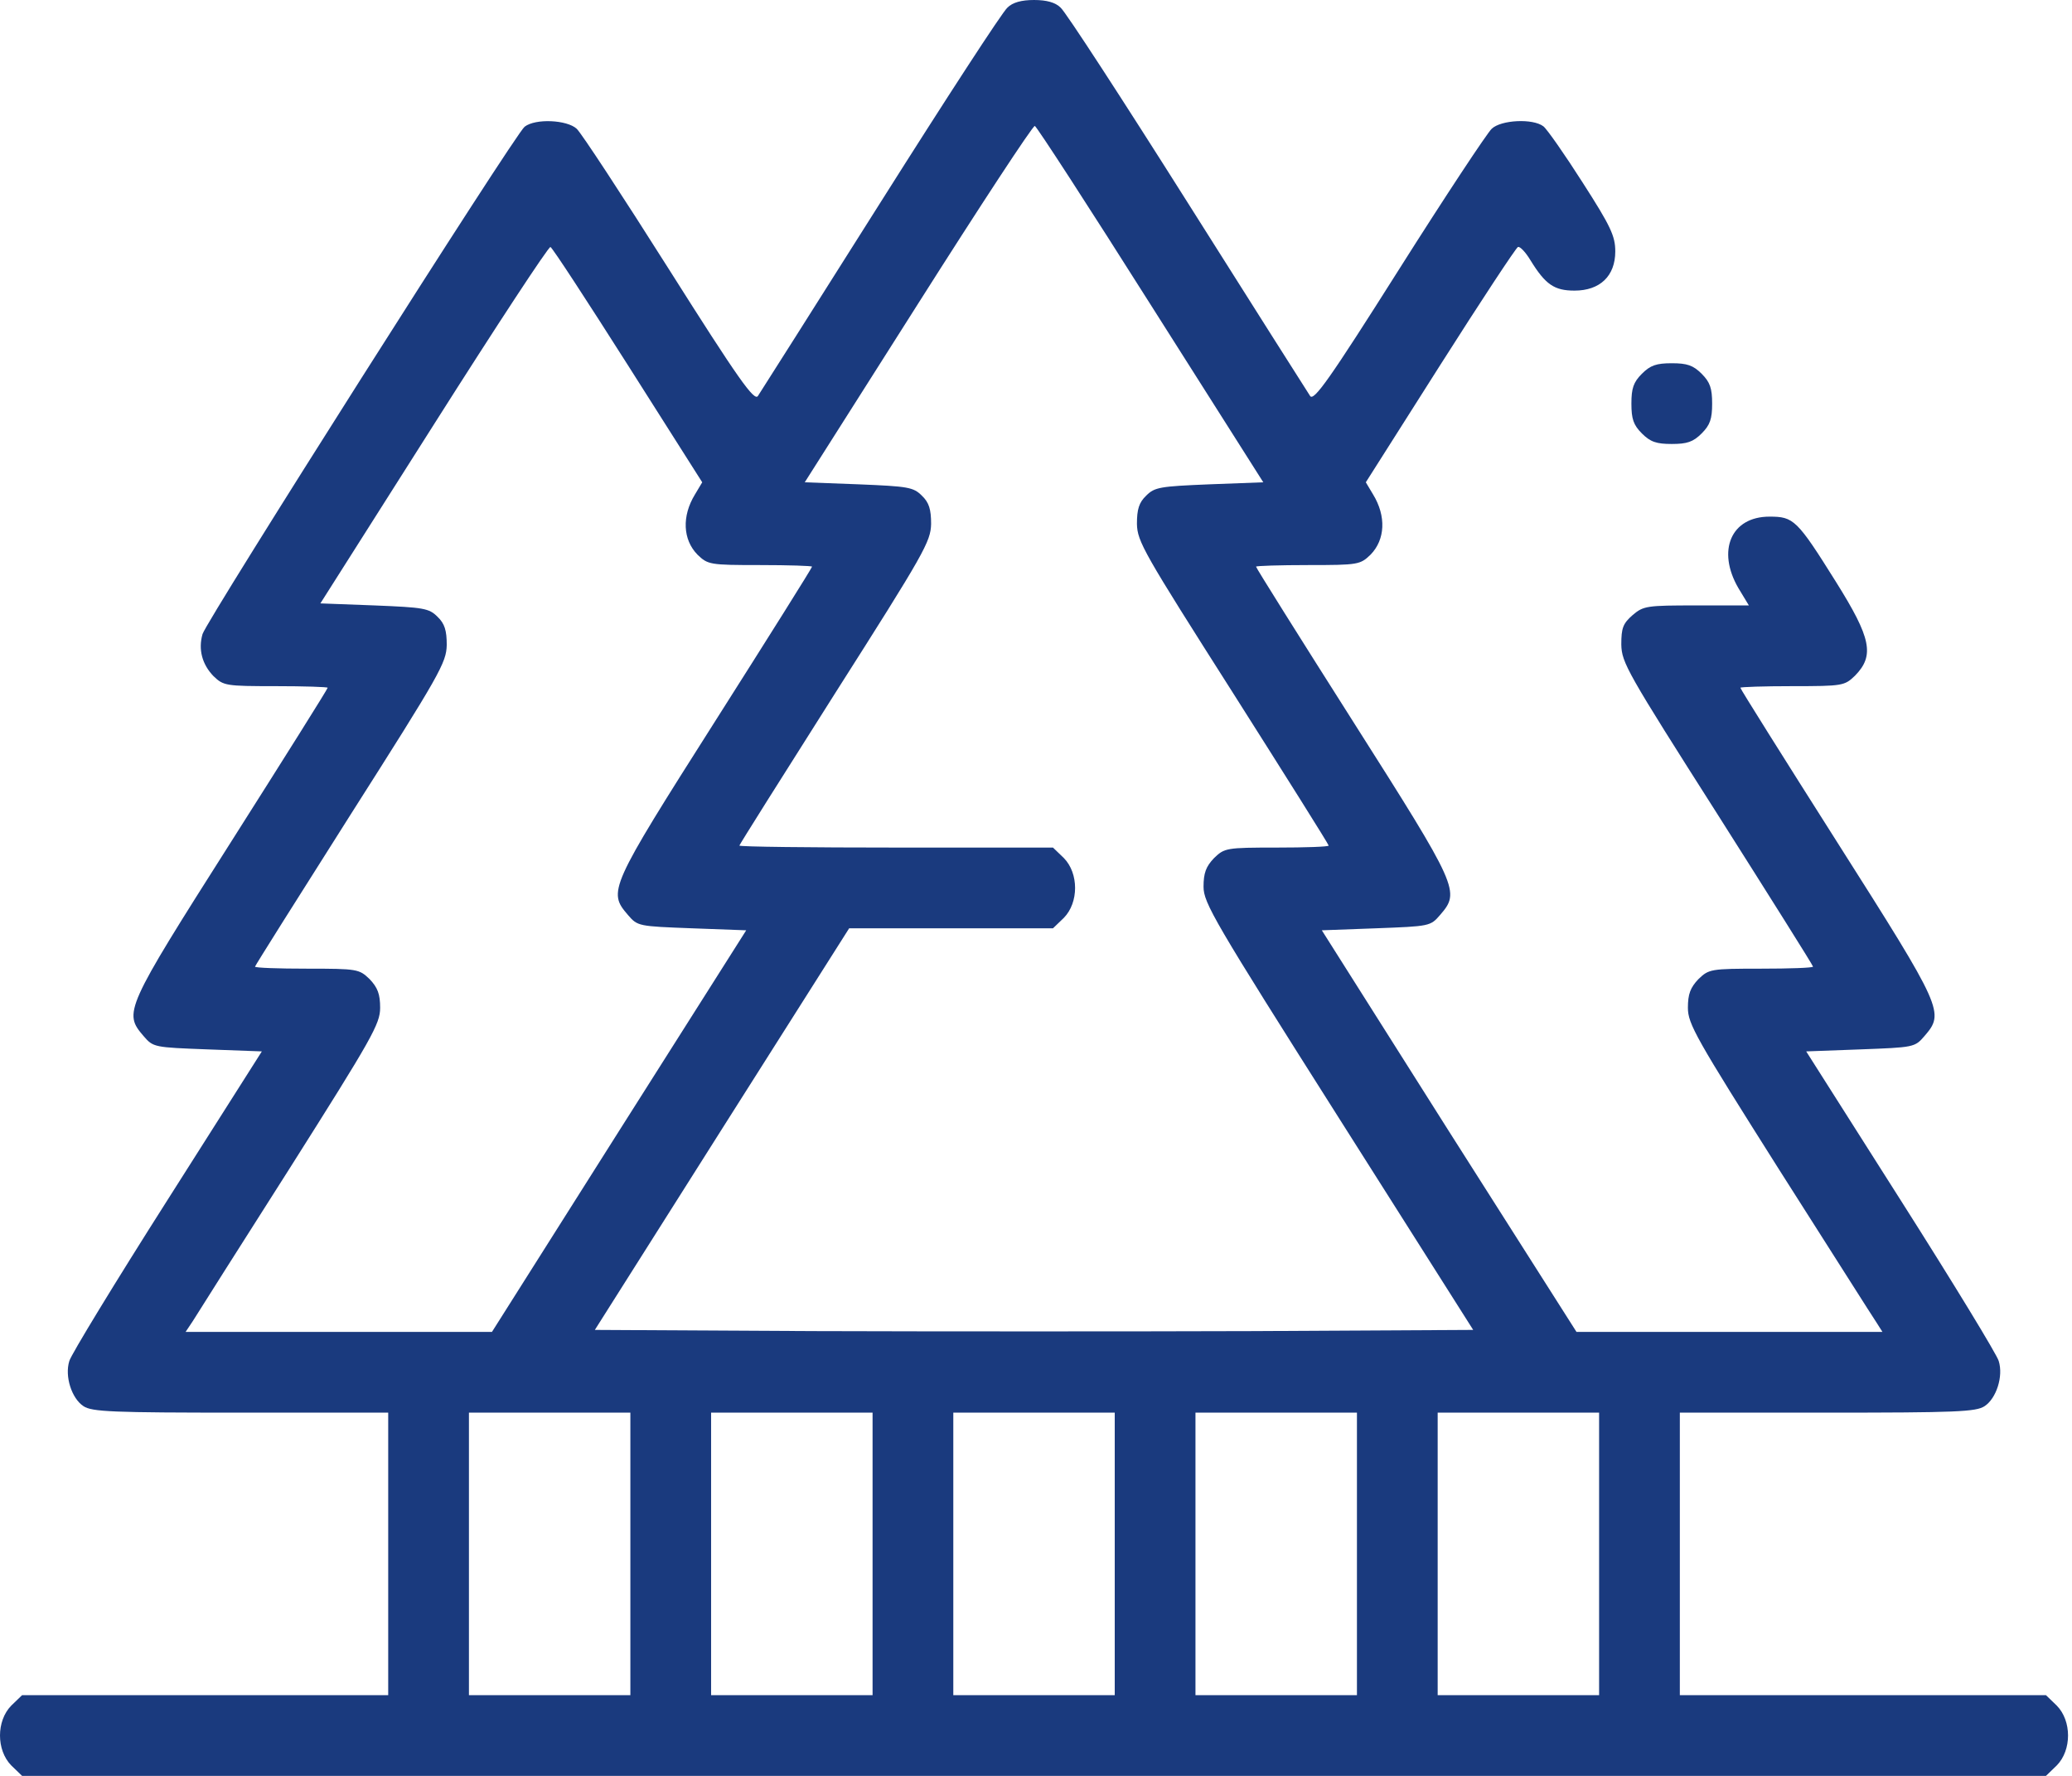 <?xml version="1.0" encoding="UTF-8"?> <svg xmlns="http://www.w3.org/2000/svg" width="56" height="48" viewBox="0 0 56 48" fill="none"><path d="M27.227 0.207C27.096 0.316 25.557 2.684 23.801 5.465C22.045 8.247 20.55 10.604 20.485 10.702C20.387 10.854 19.961 10.255 18.085 7.287C16.83 5.302 15.707 3.589 15.586 3.48C15.325 3.24 14.474 3.196 14.179 3.425C13.928 3.611 5.583 16.767 5.474 17.138C5.354 17.553 5.463 17.956 5.768 18.273C6.041 18.535 6.096 18.546 7.448 18.546C8.223 18.546 8.856 18.567 8.856 18.589C8.856 18.622 7.677 20.498 6.237 22.767C3.368 27.284 3.336 27.371 3.881 28.004C4.143 28.309 4.165 28.309 5.616 28.364L7.077 28.418L4.514 32.455C3.106 34.669 1.917 36.622 1.874 36.785C1.743 37.2 1.939 37.8 2.256 38.007C2.485 38.16 3.03 38.182 6.51 38.182H10.492V42V45.818H5.539H0.597L0.303 46.102C-0.101 46.516 -0.101 47.302 0.303 47.716L0.597 48H27.947H55.296L55.59 47.716C55.994 47.302 55.994 46.516 55.59 46.102L55.296 45.818H50.354H45.401V42V38.182H49.383C52.863 38.182 53.408 38.16 53.637 38.007C53.954 37.8 54.15 37.2 54.019 36.785C53.976 36.622 52.786 34.669 51.379 32.455L48.816 28.418L50.277 28.364C51.728 28.309 51.75 28.309 52.012 28.004C52.557 27.371 52.525 27.284 49.656 22.767C48.216 20.498 47.037 18.622 47.037 18.589C47.037 18.567 47.67 18.546 48.445 18.546C49.808 18.546 49.852 18.535 50.136 18.262C50.67 17.716 50.572 17.247 49.623 15.731C48.565 14.04 48.477 13.964 47.823 13.964C46.786 13.964 46.394 14.88 46.983 15.895L47.267 16.364H45.848C44.507 16.364 44.419 16.375 44.125 16.625C43.863 16.855 43.819 16.974 43.819 17.422C43.83 17.913 43.972 18.164 46.416 22.004C47.834 24.24 49.001 26.095 49.001 26.127C49.001 26.16 48.368 26.182 47.594 26.182C46.23 26.182 46.187 26.193 45.903 26.465C45.685 26.695 45.619 26.869 45.619 27.24C45.619 27.676 45.837 28.058 48.085 31.614C49.448 33.753 50.627 35.618 50.725 35.76L50.877 36H46.743H42.608L39.161 30.578L35.725 25.145L37.187 25.091C38.637 25.036 38.659 25.036 38.921 24.731C39.467 24.098 39.434 24.011 36.565 19.494C35.125 17.226 33.947 15.349 33.947 15.316C33.947 15.294 34.579 15.273 35.354 15.273C36.717 15.273 36.761 15.262 37.045 14.989C37.437 14.585 37.47 13.953 37.11 13.364L36.914 13.036L38.921 9.873C40.023 8.138 40.972 6.698 41.026 6.676C41.081 6.655 41.234 6.818 41.365 7.036C41.768 7.691 42.008 7.855 42.554 7.855C43.241 7.855 43.656 7.462 43.656 6.796C43.656 6.382 43.536 6.12 42.772 4.931C42.292 4.178 41.812 3.491 41.714 3.415C41.43 3.196 40.568 3.24 40.317 3.48C40.197 3.589 39.063 5.302 37.808 7.287C35.932 10.255 35.507 10.854 35.408 10.702C35.343 10.604 33.848 8.247 32.092 5.465C30.336 2.684 28.797 0.316 28.666 0.207C28.525 0.065 28.285 0 27.947 0C27.608 0 27.368 0.065 27.227 0.207ZM31.099 8.236L34.143 13.036L32.681 13.091C31.35 13.146 31.208 13.167 30.979 13.396C30.783 13.582 30.728 13.767 30.728 14.16C30.739 14.64 30.903 14.924 33.325 18.731C34.743 20.967 35.91 22.822 35.91 22.855C35.91 22.887 35.277 22.909 34.503 22.909C33.139 22.909 33.096 22.92 32.812 23.193C32.594 23.422 32.528 23.596 32.528 23.967C32.528 24.404 32.812 24.895 36.172 30.196L39.816 35.946L33.881 35.978C30.619 35.989 25.274 35.989 22.012 35.978L16.077 35.946L19.514 30.513L22.95 25.091H25.71H28.459L28.754 24.807C29.157 24.393 29.157 23.607 28.754 23.193L28.459 22.909H24.227C21.892 22.909 19.983 22.887 19.983 22.855C19.983 22.833 21.15 20.978 22.568 18.742C24.99 14.934 25.154 14.64 25.165 14.16C25.165 13.767 25.11 13.582 24.914 13.396C24.685 13.167 24.543 13.146 23.212 13.091L21.75 13.036L24.816 8.204C26.496 5.553 27.914 3.393 27.968 3.404C28.023 3.425 29.43 5.596 31.099 8.236ZM16.972 9.873L18.979 13.036L18.783 13.364C18.423 13.953 18.456 14.585 18.848 14.989C19.132 15.262 19.176 15.273 20.539 15.273C21.314 15.273 21.947 15.294 21.947 15.316C21.947 15.349 20.768 17.226 19.328 19.494C16.459 24.011 16.427 24.098 16.972 24.731C17.234 25.036 17.256 25.036 18.706 25.091L20.168 25.145L16.732 30.567L13.296 36H9.15H5.016L5.212 35.706C5.321 35.531 6.499 33.666 7.841 31.56C10.056 28.058 10.274 27.676 10.274 27.24C10.274 26.869 10.208 26.695 9.99 26.465C9.706 26.193 9.663 26.182 8.299 26.182C7.525 26.182 6.892 26.16 6.892 26.127C6.892 26.105 8.059 24.251 9.477 22.015C11.899 18.207 12.063 17.913 12.074 17.433C12.074 17.04 12.019 16.855 11.823 16.669C11.594 16.44 11.452 16.418 10.121 16.364L8.659 16.309L11.725 11.476C13.405 8.825 14.823 6.665 14.877 6.676C14.932 6.698 15.87 8.138 16.972 9.873ZM17.037 42V45.818H14.856H12.674V42V38.182H14.856H17.037V42ZM23.583 42V45.818H21.401H19.219V42V38.182H21.401H23.583V42ZM30.128 42V45.818H27.947H25.765V42V38.182H27.947H30.128V42ZM36.674 42V45.818H34.492H32.31V42V38.182H34.492H36.674V42ZM43.219 42V45.818H41.037H38.856V42V38.182H41.037H43.219V42Z" fill="#1A3A7E"></path><path d="M44.376 10.102C44.147 10.331 44.092 10.495 44.092 10.909C44.092 11.324 44.147 11.487 44.376 11.716C44.605 11.945 44.768 12 45.183 12C45.597 12 45.761 11.945 45.99 11.716C46.219 11.487 46.274 11.324 46.274 10.909C46.274 10.495 46.219 10.331 45.99 10.102C45.761 9.873 45.597 9.818 45.183 9.818C44.768 9.818 44.605 9.873 44.376 10.102Z" fill="#1A3A7E"></path></svg> 